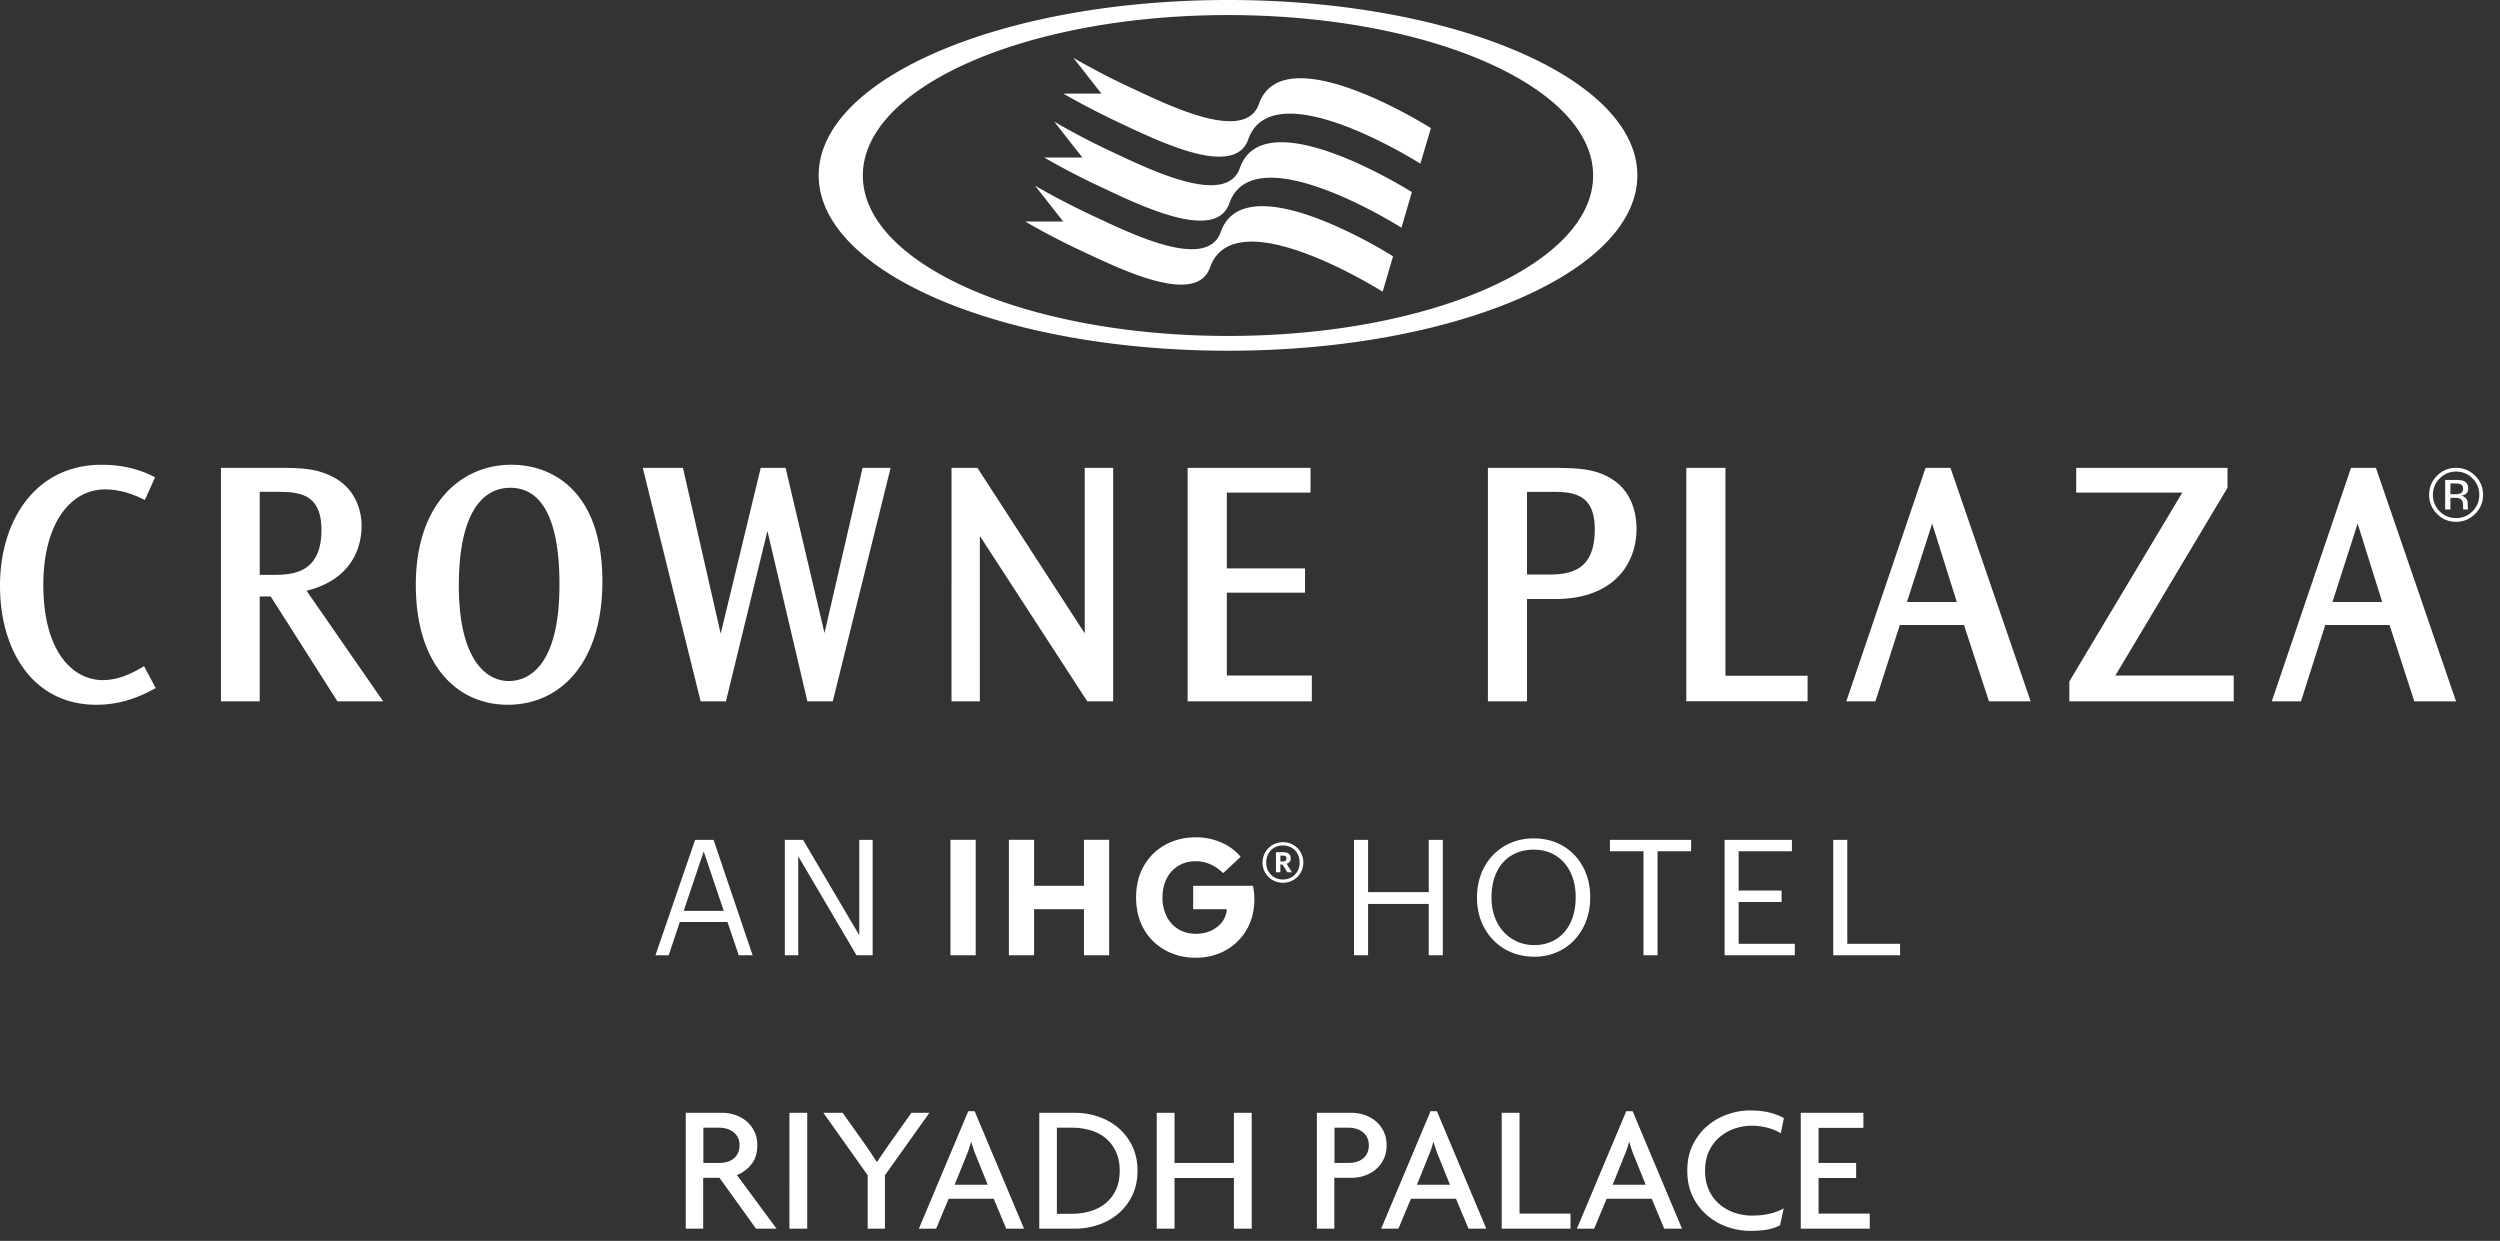 <svg width="137" height="68" viewBox="0 0 137 68" xmlns="http://www.w3.org/2000/svg">
    <rect x="0" y="0" width="137" height="68" fill="#333333" stroke="none"/>
    <g fill="#FFF" fill-rule="evenodd">
        <path d="M68.988 5.699c-.74 2.127-4.833.13-6.942-.858a38.665 38.665 0 0 1-3.228-1.674l1.538 1.961h-2.092c.608.346 1.67.938 3.194 1.654 2.114.99 6.199 2.986 6.945.86 1.28-3.651 8.702.866 9.434 1.327l.577-1.95c-.783-.485-8.152-4.952-9.426-1.32"/>
        <path d="M67.946 9.206c-.744 2.127-4.842.13-6.947-.855a40.662 40.662 0 0 1-3.224-1.681l1.54 1.964h-2.09c.601.345 1.663.943 3.192 1.654 2.101.988 6.2 2.984 6.947.862 1.278-3.661 8.762.906 9.437 1.327l.57-1.95c-.728-.451-8.149-4.966-9.425-1.321"/>
        <path d="M66.899 12.71c-.748 2.13-4.833.137-6.948-.856a41.62 41.62 0 0 1-3.227-1.675l1.54 1.96h-2.082c.597.348 1.66.947 3.184 1.657 2.112.987 6.2 2.987 6.946.856 1.295-3.676 8.837.95 9.457 1.334l.57-1.94c-.68-.428-8.155-4.996-9.44-1.337"/>
        <path d="M67.297 18.41c-11.057 0-20.013-3.934-20.013-8.79 0-4.855 8.956-8.794 20.013-8.794 11.05 0 20.006 3.939 20.006 8.793 0 4.857-8.956 8.791-20.006 8.791m0-18.41C54.909 0 44.864 4.3 44.864 9.61s10.045 9.61 22.433 9.61c12.384 0 22.43-4.3 22.43-9.61S79.681 0 67.297 0M22.787 32.038c0-4.413 2.469-6.57 5.234-6.57 2.265 0 4.99 1.457 4.99 6.405 0 4.37-2.242 6.748-5.191 6.748-2.756 0-5.033-2.165-5.033-6.567v-.016zm2.357.065c0 3.96 1.445 5.217 2.739 5.217 1.103 0 2.775-.845 2.775-5.276 0-1.638-.164-5.313-2.693-5.313-1.673 0-2.821 1.635-2.821 5.352v.02zM37.425 25.638l2.069 9.088 2.194-9.088h1.362l2.133 9.054 2.086-9.054h1.537l-3.17 12.794h-1.391l-2.19-9.334-2.273 9.334h-1.387l-3.172-12.794zM53.562 25.638l5.882 9.071v-9.07h1.558v12.793h-1.42l-5.886-9.063v9.063h-1.553V25.638zM71.817 25.638v1.357h-4.586v4.153h4.284v1.33h-4.284v4.54h4.657v1.414h-6.806V25.638zM7.94 27.398l-.1-.045c-.507-.247-1.224-.533-2.083-.533-1.928 0-3.383 1.914-3.383 5.232 0 3.695 1.64 5.218 3.26 5.218.897 0 1.657-.413 2.16-.702l.101-.06.638 1.2-.101.055c-.682.36-1.71.858-3.157.858C1.792 38.621 0 35.623 0 32.099c0-3.576 1.942-6.63 5.572-6.63.868 0 1.865.146 2.83.638l.095.05-.557 1.24zM15.135 25.638c1.352 0 2.237.017 3.193.543 1.19.653 1.487 1.86 1.487 2.622 0 1.427-.733 3.01-3.016 3.569l4.198 6.06H18.49l-3.654-5.744h-.605v5.744h-2.123V25.638h3.026zm-.903 1.315v4.55h.65c1.02 0 2.734 0 2.734-2.462 0-1.08-.363-1.582-.837-1.833-.25-.126-.533-.189-.835-.226-.308-.03-.63-.03-.928-.03h-.784zM133.995 27.918h.288v-.637h.224c.153 0 .257.018.317.055.103.056.154.18.154.367v.13l.003.085h.278c-.01-.031-.02-.058-.024-.104 0-.04-.004-.085-.004-.119v-.119a.42.42 0 0 0-.086-.252.424.424 0 0 0-.281-.16.66.66 0 0 0 .233-.073c.108-.071.159-.178.159-.321 0-.205-.084-.34-.249-.412-.098-.04-.243-.058-.443-.058h-.57v1.618zm.814-.872a.743.743 0 0 1-.27.037h-.256v-.59h.246c.154 0 .273.022.344.064.071.04.105.12.105.234 0 .13-.056.212-.17.255zm.83-.975a1.448 1.448 0 0 0-1.048-.433c-.41 0-.755.148-1.043.433-.286.29-.432.637-.432 1.043 0 .409.146.758.432 1.045.283.29.632.438 1.043.438.407 0 .756-.147 1.048-.438.288-.287.434-.636.434-1.045 0-.406-.146-.753-.434-1.043zm-.146.144c.244.248.372.547.372.899 0 .356-.128.655-.372.908a1.232 1.232 0 0 1-.902.367c-.356 0-.651-.125-.897-.367a1.255 1.255 0 0 1-.37-.908c0-.352.125-.65.374-.9.245-.248.543-.37.893-.37.353 0 .658.122.902.37zM130.2 25.639l4.39 12.793h-2.287l-1.356-4.182h-3.522l-1.331 4.182h-1.6l4.341-12.793h1.365zm-2.38 7.349h2.723l-1.345-4.295-1.379 4.295zM84.941 25.638c1.49 0 2.507.035 3.431.64 1.142.741 1.309 2.019 1.309 2.706 0 1.912-1.257 3.841-4.437 3.841H83.68v5.607h-2.143V25.638h3.404zm-1.261 1.315v4.532h1.157c1.239 0 2.557-.21 2.557-2.484 0-1.076-.365-1.57-.84-1.81a2.335 2.335 0 0 0-.83-.213c-.301-.028-.604-.025-.887-.025H83.68zM94.554 25.638v11.393h4.502v1.4H92.41V25.639zM106.887 25.639l4.392 12.793h-2.284l-1.368-4.182h-3.518l-1.336 4.182h-1.595l4.343-12.793h1.366zm-2.386 7.349h2.732l-1.351-4.295-1.381 4.295zM122.068 25.638v1.092l-6.146 10.288h6.485v1.414H113.4V37.34l6.19-10.345h-5.814v-1.357zM74.2 46.024h.77v2.865h3.326v-2.865h.77v6.325h-.77v-2.813H74.97v2.813h-.77v-6.325zm6.74 3.202v-.071c0-1.796 1.257-3.212 3.114-3.212 1.86 0 3.089 1.416 3.089 3.194v.071c0 1.787-1.23 3.22-3.07 3.22-1.867 0-3.133-1.433-3.133-3.202zm5.406-.027v-.07c0-1.416-.833-2.568-2.292-2.568-1.468 0-2.318 1.08-2.318 2.584v.072c0 1.531 1.02 2.574 2.336 2.574 1.406 0 2.274-1.062 2.274-2.592zm3.718-2.549h-1.84v-.626h4.45v.626h-1.841v5.699h-.77V46.65zm4.444-.626h3.689v.626h-2.92v2.15h2.354v.629h-2.353v2.292h3.078v.628h-3.848v-6.325zm5.953 0h.77v5.697h2.893v.628h-3.663v-6.325zm-62.368 0h1.01l2.141 6.325h-.76l-.62-1.824h-2.61l-.61 1.824h-.726l2.175-6.325zm-.626 3.89h2.193l-1.097-3.255-1.096 3.256zm5.541-3.89h1l3.08 5.227v-5.227h.733v6.325h-.884l-3.193-5.423v5.423h-.736v-6.325zm9.077 6.323h1.383V46.02h-1.383v6.327zm3.202-6.327h1.382v2.523H59.4V46.02h1.381v6.327h-1.38v-2.522h-2.732v2.522h-1.382V46.02zm11.745 1.826.957-.894a2.865 2.865 0 0 0-1.068-.786 3.428 3.428 0 0 0-1.39-.281c-.608 0-1.162.134-1.66.402-.496.269-.888.651-1.179 1.15-.29.496-.433 1.078-.433 1.748 0 .63.133 1.196.402 1.689.268.495.654.886 1.157 1.175.504.29 1.074.435 1.713.435.596 0 1.137-.133 1.622-.4.485-.264.869-.64 1.156-1.123.287-.486.43-1.05.43-1.696 0-.222-.024-.463-.073-.722h-3.28v1.282h1.843a1.32 1.32 0 0 1-.524.968c-.318.253-.71.379-1.174.379-.35 0-.662-.08-.936-.24a1.704 1.704 0 0 1-.65-.69 2.216 2.216 0 0 1-.24-1.057c0-.386.073-.729.222-1.027.147-.298.36-.533.636-.704.277-.173.6-.258.968-.258.548 0 1.047.217 1.5.65zm4.39-.583a1.1 1.1 0 0 1-1.118 1.112 1.1 1.1 0 0 1-1.117-1.105c0-.62.495-1.118 1.117-1.118a1.1 1.1 0 0 1 1.117 1.111zm-.201 0c0-.548-.384-.93-.917-.93-.532 0-.915.387-.915.937 0 .553.403.926.915.926.518 0 .917-.384.917-.933zm-.424.538h-.25l-.268-.427h-.115v.427h-.242v-1.1h.387c.257 0 .423.105.423.332v.004c0 .167-.096.257-.226.298l.291.466zm-.3-.759c0-.116-.07-.155-.193-.155h-.14v.322h.14c.126 0 .192-.055.192-.162v-.005zM40.525 62.764a.862.862 0 0 0-.333-.726c-.104-.08-.221-.14-.354-.18a1.42 1.42 0 0 0-.408-.06h-.886v1.93h.886c.14 0 .275-.017.408-.054.133-.037.25-.095.353-.174a.841.841 0 0 0 .244-.304.976.976 0 0 0 .09-.432zm.905 4.567-2-2.786h-.895v2.786h-.956v-6.349h2.01c.226 0 .451.037.677.11.225.073.43.182.612.328.182.146.331.333.447.558.117.225.175.487.175.786 0 .424-.108.77-.323 1.039-.216.269-.48.466-.792.592l2.17 2.936H41.43zM43.26 67.33h.976v-6.348h-.975zM48.494 64.405v2.926h-.945v-2.926l-2.428-3.423h1.055l1.274 1.792c.092.133.192.28.298.442.106.163.206.314.299.453h.02c.092-.14.195-.291.308-.458.113-.165.212-.312.299-.437l1.273-1.792h.985l-2.438 3.423zM53.5 63.37a4.235 4.235 0 0 1-.14-.368c-.046-.139-.09-.275-.13-.408h-.02a5.667 5.667 0 0 1-.269.776l-.626 1.553h1.811L53.5 63.37zm1.64 3.96-.685-1.641h-2.468L51.3 67.33h-.945l2.706-6.438h.349l2.706 6.438h-.975zM61.36 64.157c0-.405-.07-.755-.21-1.05a2.12 2.12 0 0 0-.562-.737 2.29 2.29 0 0 0-.83-.432 3.608 3.608 0 0 0-1.015-.14h-.826v4.717h.826c.358 0 .696-.048 1.014-.145.319-.096.596-.24.831-.432.236-.193.423-.436.562-.731.14-.296.21-.646.21-1.05m.975 0c0 .51-.097.963-.29 1.358a3.011 3.011 0 0 1-.765.995 3.34 3.34 0 0 1-1.095.612 3.98 3.98 0 0 1-1.283.209h-1.95v-6.349h1.95c.444 0 .872.07 1.283.21.412.139.776.343 1.095.612.318.268.573.6.766.995.192.395.289.847.289 1.358M67.618 67.33v-2.776h-3.254v2.777h-.975v-6.349h.975v2.747h3.254v-2.747h.975v6.349zM75.01 62.764a.946.946 0 0 0-.089-.428.867.867 0 0 0-.244-.299c-.103-.08-.22-.139-.353-.179a1.418 1.418 0 0 0-.408-.06h-.786v1.93h.786c.14 0 .275-.017.408-.054.133-.037.25-.095.353-.174a.846.846 0 0 0 .244-.304.976.976 0 0 0 .09-.432m.975 0c0 .298-.058.56-.175.786a1.689 1.689 0 0 1-.447.557 1.912 1.912 0 0 1-.612.328 2.17 2.17 0 0 1-.676.11h-.955v2.786h-.956v-6.349h1.91c.226 0 .452.037.677.11.225.073.43.182.612.328.182.146.332.333.447.558.117.225.175.487.175.786M78.832 63.37a4.229 4.229 0 0 1-.14-.368c-.046-.139-.09-.275-.129-.408h-.02a5.694 5.694 0 0 1-.268.776l-.627 1.553h1.81l-.626-1.553zm1.642 3.96-.687-1.641H77.32l-.687 1.642h-.945l2.706-6.438h.348l2.706 6.438h-.974zM82.294 67.33v-6.348h.976v5.523h2.795v.826zM89.558 63.37a4.229 4.229 0 0 1-.14-.368c-.046-.139-.09-.275-.129-.408h-.02a5.478 5.478 0 0 1-.269.776l-.627 1.553h1.812l-.627-1.553zm1.641 3.96-.686-1.641h-2.468l-.686 1.642h-.945l2.706-6.438h.348l2.706 6.438H91.2zM97.587 62.107a1.941 1.941 0 0 0-.288-.154 2.845 2.845 0 0 0-.378-.134 3.368 3.368 0 0 0-.925-.13c-.312 0-.621.051-.926.154a2.54 2.54 0 0 0-.82.458 2.272 2.272 0 0 0-.588.766c-.149.309-.224.671-.224 1.09 0 .411.073.771.22 1.08.145.308.339.563.581.765.242.203.516.355.82.458.306.103.618.154.936.154.378 0 .715-.036 1.01-.11.295-.072.543-.168.741-.288l-.198.926c-.2.106-.423.183-.672.234-.25.05-.579.074-.99.074a3.73 3.73 0 0 1-1.21-.209 3.427 3.427 0 0 1-1.103-.622 3.176 3.176 0 0 1-.802-1.03c-.205-.41-.308-.888-.308-1.432 0-.551.104-1.032.313-1.444.21-.41.478-.753.807-1.029a3.437 3.437 0 0 1 1.1-.622c.403-.14.805-.209 1.203-.209.438 0 .81.042 1.12.125.308.083.558.18.75.293l-.169.836zM98.682 67.33v-6.348h3.432v.827h-2.457v1.92h2.06v.825h-2.06v1.95h2.806v.827z"/>
    </g>
</svg>
